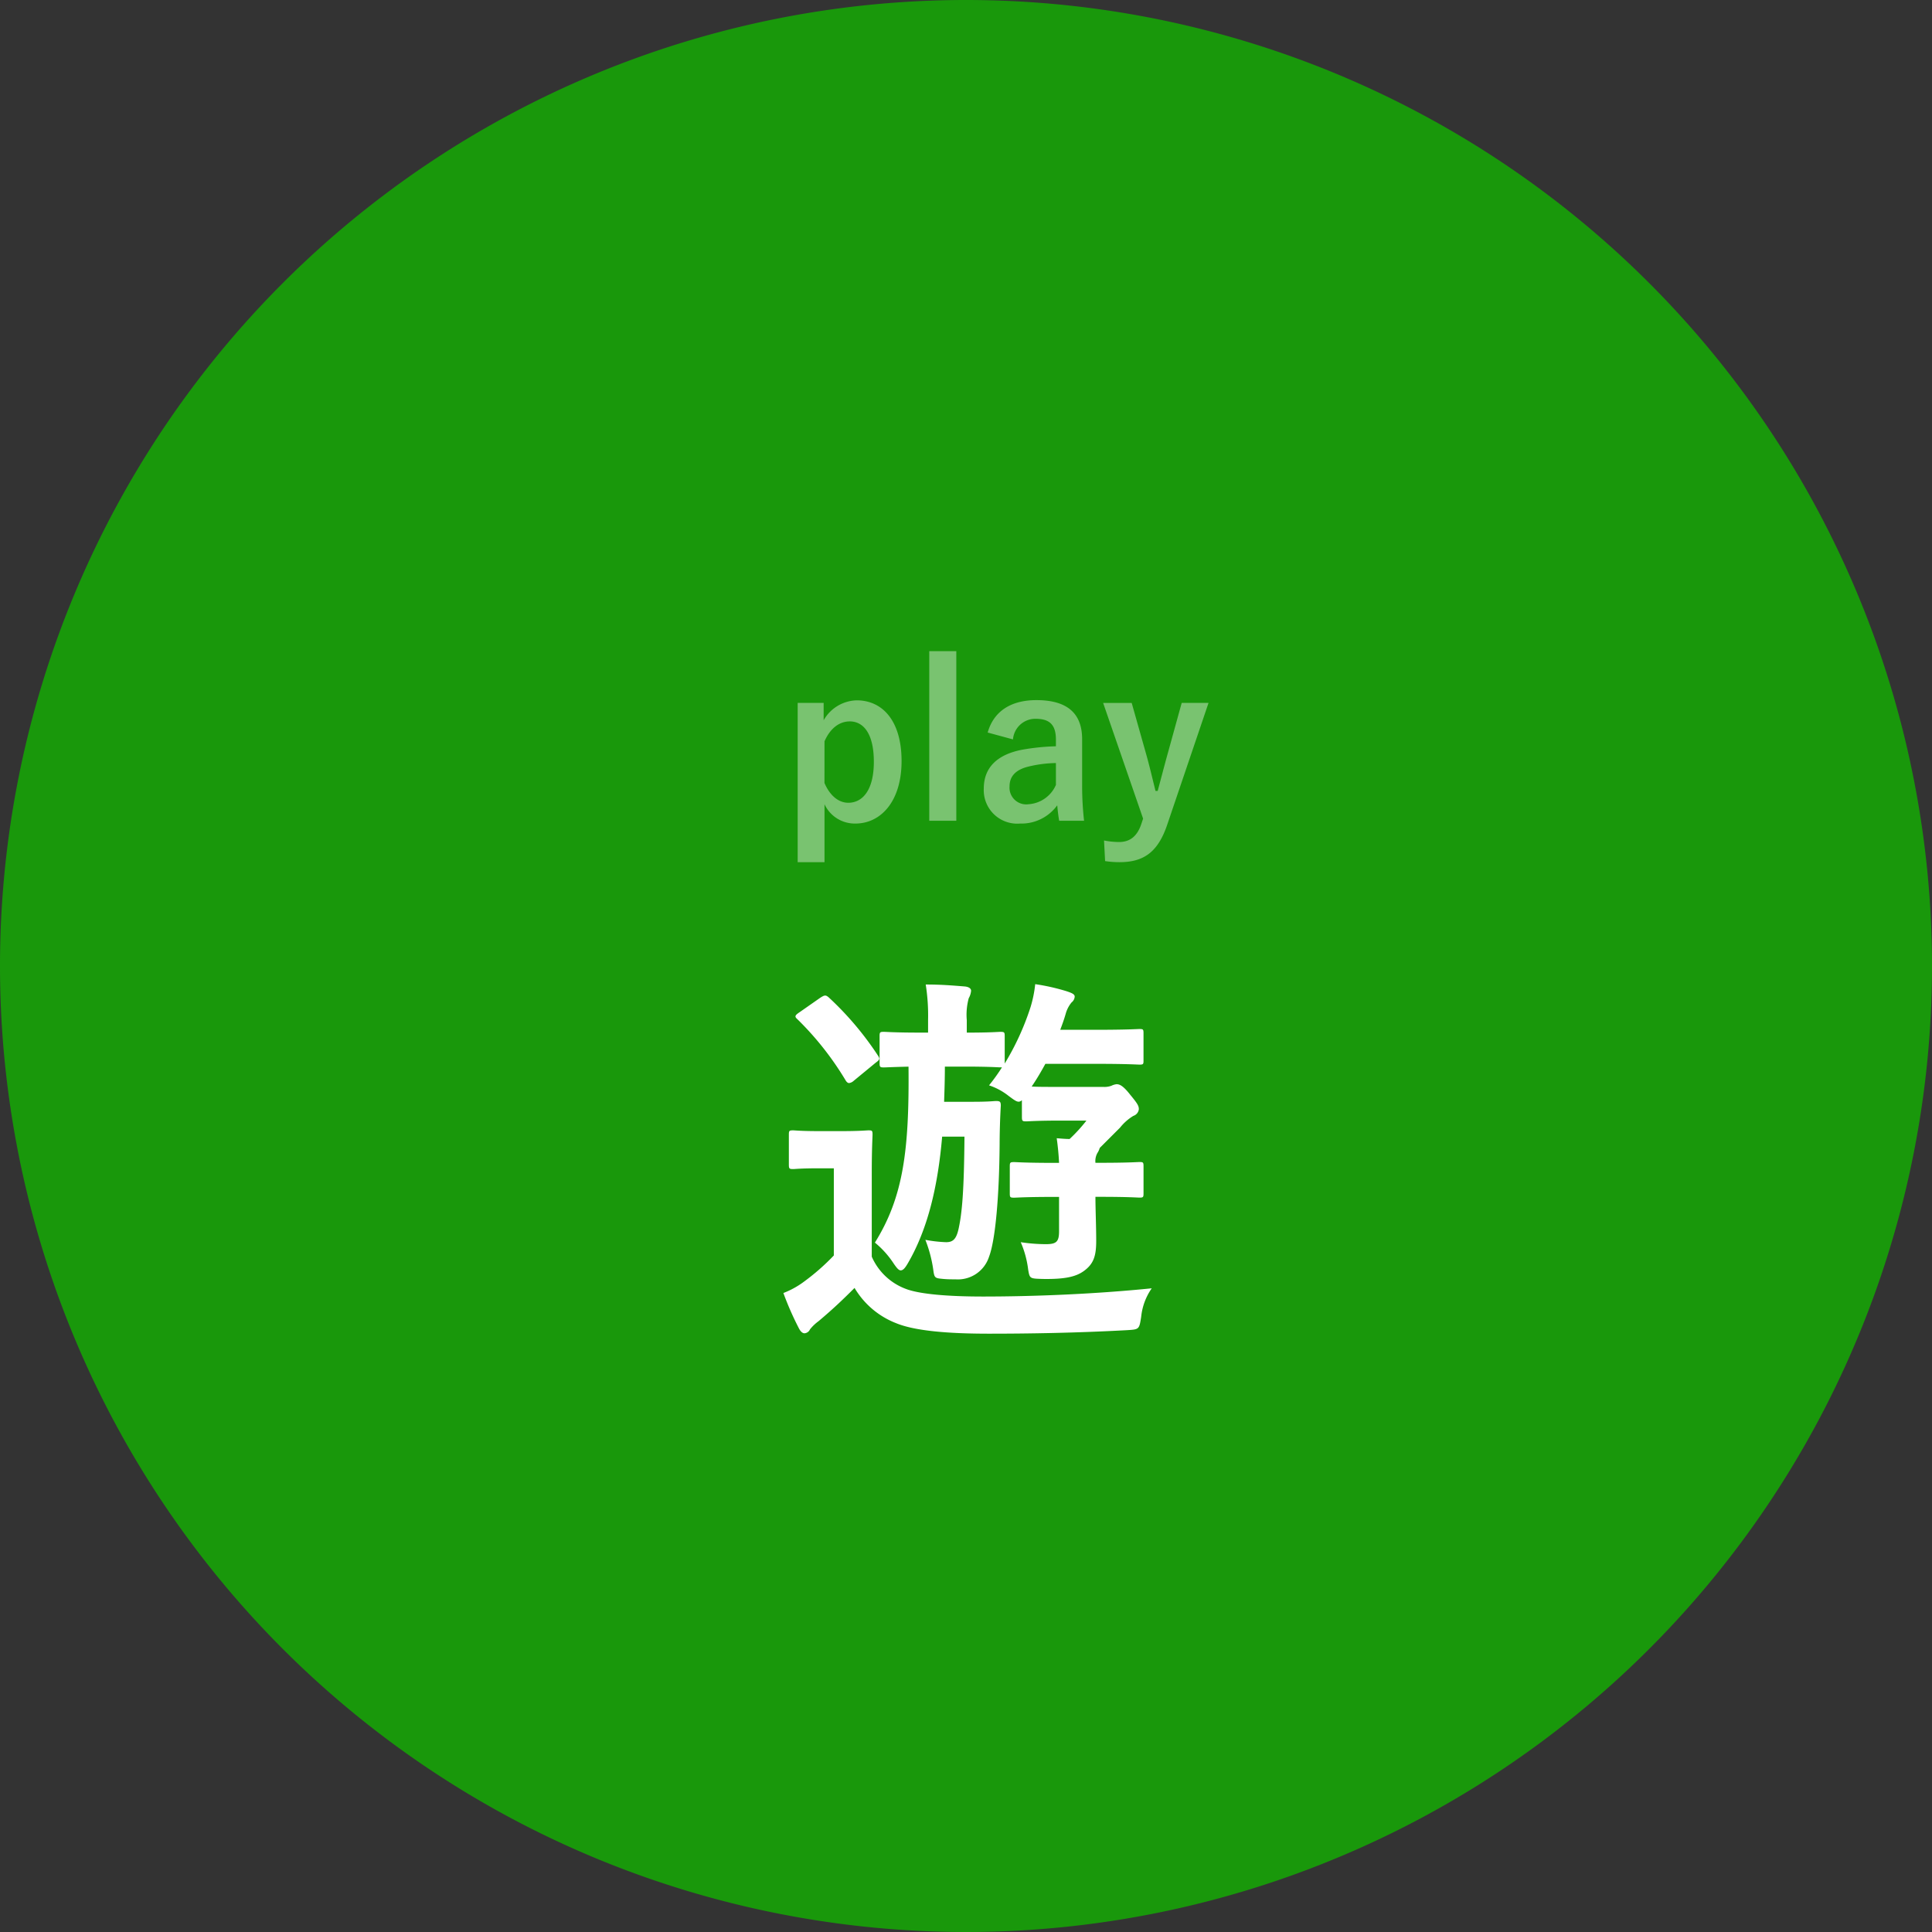 <svg xmlns="http://www.w3.org/2000/svg" width="252" height="252" viewBox="0 0 252 252"><rect x="0" y="0" width="252" height="252" fill="#333333" stroke="none"/><g transform="translate(-1290 -1639)"><path d="M126,0A126,126,0,1,1,0,126,126,126,0,0,1,126,0Z" transform="translate(1290 1639)" fill="#19980b"/><path d="M7.293-25.347c0,.561.051.612.561.612.306,0,1.275-.1,4.59-.1h3.264a20.434,20.434,0,0,1-2.193,2.4c-.51,0-1.071-.051-1.683-.1q.229,1.606.306,3.213h-.714c-3.672,0-4.845-.1-5.151-.1-.51,0-.561.051-.561.561v3.519c0,.51.051.561.561.561.306,0,1.479-.1,5.151-.1h.714V-10.4c0,1.377-.357,1.683-1.734,1.683A22.017,22.017,0,0,1,7.14-8.976a12.932,12.932,0,0,1,.969,3.57c.2,1.173.2,1.173,1.836,1.224,2.856.051,4.335-.255,5.406-1.02,1.275-.918,1.632-1.938,1.632-3.927,0-1.938-.1-4.182-.1-5.763h.663c3.621,0,4.794.1,5.1.1.459,0,.51-.051.51-.561V-18.87c0-.51-.051-.561-.51-.561-.306,0-1.479.1-5.1.1h-.663a2.169,2.169,0,0,1,.255-1.275,2.488,2.488,0,0,0,.306-.663l2.652-2.652a6.527,6.527,0,0,1,1.734-1.53,1.042,1.042,0,0,0,.714-.867c0-.459-.2-.765-1.122-1.887-.918-1.173-1.377-1.377-1.785-1.377a2.036,2.036,0,0,0-.663.2,2.626,2.626,0,0,1-1.071.153H12.444c-2.091,0-3.213,0-3.876-.051.663-.969,1.224-1.938,1.785-2.958h6.681c3.978,0,5.3.1,5.61.1.459,0,.51-.051.51-.51v-3.57c0-.51-.051-.561-.51-.561-.306,0-1.632.1-5.61.1H12.291c.255-.663.51-1.377.714-2.091a4,4,0,0,1,.765-1.479A1.049,1.049,0,0,0,14.178-41c0-.306-.306-.459-1.071-.714a27.409,27.409,0,0,0-4.08-.918,15.758,15.758,0,0,1-.612,3.009,34.5,34.5,0,0,1-3.366,7.344v-3.57c0-.51-.051-.561-.561-.561-.306,0-1.275.1-4.386.1v-1.632A8.175,8.175,0,0,1,.357-40.8a2.384,2.384,0,0,0,.306-.969c0-.306-.306-.51-.816-.561-1.887-.153-3.213-.255-5.1-.255a25.919,25.919,0,0,1,.306,4.641v1.632h-.918c-3.468,0-4.539-.1-4.845-.1-.51,0-.561.051-.561.561v3.468c0,.561.051.612.561.612.255,0,1.02-.051,3.213-.1.1,10.863-.663,16.983-4.386,22.95a12.014,12.014,0,0,1,2.5,2.805c.357.51.612.816.867.816.306,0,.561-.306.867-.816C-5-10.608-3.672-16.218-3.111-22.746H-.2C-.255-15.657-.51-12.8-.969-10.71-1.275-9.333-1.734-8.976-2.6-8.976a17.9,17.9,0,0,1-2.7-.306,17.268,17.268,0,0,1,1.02,3.825c.153,1.173.2,1.173,1.326,1.275.561.051.969.051,1.581.051A4.268,4.268,0,0,0,3.009-7.089c.816-2.142,1.326-7.8,1.377-14.688,0-1.275.051-3.315.153-5,0-.51-.1-.612-.612-.612-.306,0-.867.1-3.06.1H-2.856c.051-1.479.1-3.009.1-4.59h2.4c3.468,0,4.539.1,4.845.1h.2a24.7,24.7,0,0,1-1.683,2.346,8.329,8.329,0,0,1,2.55,1.377c.969.714,1.275.969,1.734.561Zm-19.584,7.293c0-3.162.1-4.641.1-4.947,0-.51-.051-.561-.51-.561-.306,0-1.071.1-3.621.1h-2.754c-2.55,0-3.213-.1-3.468-.1-.51,0-.561.051-.561.561v3.876c0,.561.051.612.561.612.255,0,.918-.1,3.468-.1h1.836V-7.242a29.172,29.172,0,0,1-3.825,3.366,11.187,11.187,0,0,1-2.754,1.53,39.831,39.831,0,0,0,1.989,4.539c.2.408.459.714.765.714a.848.848,0,0,0,.714-.51,5.743,5.743,0,0,1,1.122-1.071c1.938-1.632,3.213-2.856,4.692-4.335a10.858,10.858,0,0,0,5.406,4.59C-6.681,2.6-2.3,2.958,2.958,2.958c5.355,0,11.475-.1,18.054-.459,1.581-.1,1.581-.1,1.836-1.734a7.9,7.9,0,0,1,1.377-3.723c-7.6.765-15.5,1.071-22.032,1.071-4.488,0-8.313-.306-10.1-1.02a7.829,7.829,0,0,1-4.386-4.182Zm.51-14.331c.561-.408.561-.51.306-.918A40.818,40.818,0,0,0-17.9-40.9c-.408-.357-.561-.306-1.122.051l-2.7,1.887c-.612.408-.663.561-.255.918a39.661,39.661,0,0,1,6.273,7.956c.153.255.306.357.459.357a1.123,1.123,0,0,0,.612-.306Z" transform="translate(1416 1810)" fill="#fff"/><path d="M-22.568-15.316h-3.388V5.46h3.5V-2.1A4.357,4.357,0,0,0-18.424.42c3.3,0,6.02-2.884,6.02-8.148s-2.492-7.924-5.852-7.924a5.1,5.1,0,0,0-4.312,2.6Zm.112,5.012c.784-1.792,2.016-2.6,3.3-2.6,1.764,0,3.136,1.568,3.136,5.264,0,3.724-1.484,5.348-3.332,5.348-1.288,0-2.408-.952-3.108-2.576Zm17.192-11.76H-8.792V.056h3.528ZM2.128-10.556a2.929,2.929,0,0,1,2.94-2.688c1.848,0,2.66.784,2.66,2.716v.868a29.508,29.508,0,0,0-4.4.448C0-8.568-1.68-6.832-1.68-4.144A4.367,4.367,0,0,0,3.052.42,5.759,5.759,0,0,0,7.9-1.96c.084.9.14,1.344.252,2.016H11.4a40.771,40.771,0,0,1-.252-4.536v-6.1c0-3.416-1.988-5.1-5.964-5.1-3.332,0-5.572,1.456-6.356,4.228Zm5.6,5.936A4.191,4.191,0,0,1,4.144-2.1,2.178,2.178,0,0,1,1.68-4.424c0-1.372.868-2.212,2.52-2.6a15.993,15.993,0,0,1,3.528-.448Zm19.908-10.7h-3.5L22.372-8.932c-.5,1.792-.9,3.36-1.372,5.1h-.28c-.448-1.792-.784-3.276-1.288-5.04l-1.82-6.44H13.888L19.1-.224l-.224.672c-.532,1.624-1.484,2.38-2.912,2.38a10.3,10.3,0,0,1-1.96-.2l.14,2.688a11.957,11.957,0,0,0,1.9.14c3.136,0,4.984-1.316,6.188-4.844Z" transform="translate(1420 1746)" fill="#fff" opacity="0.416"/></g></svg>